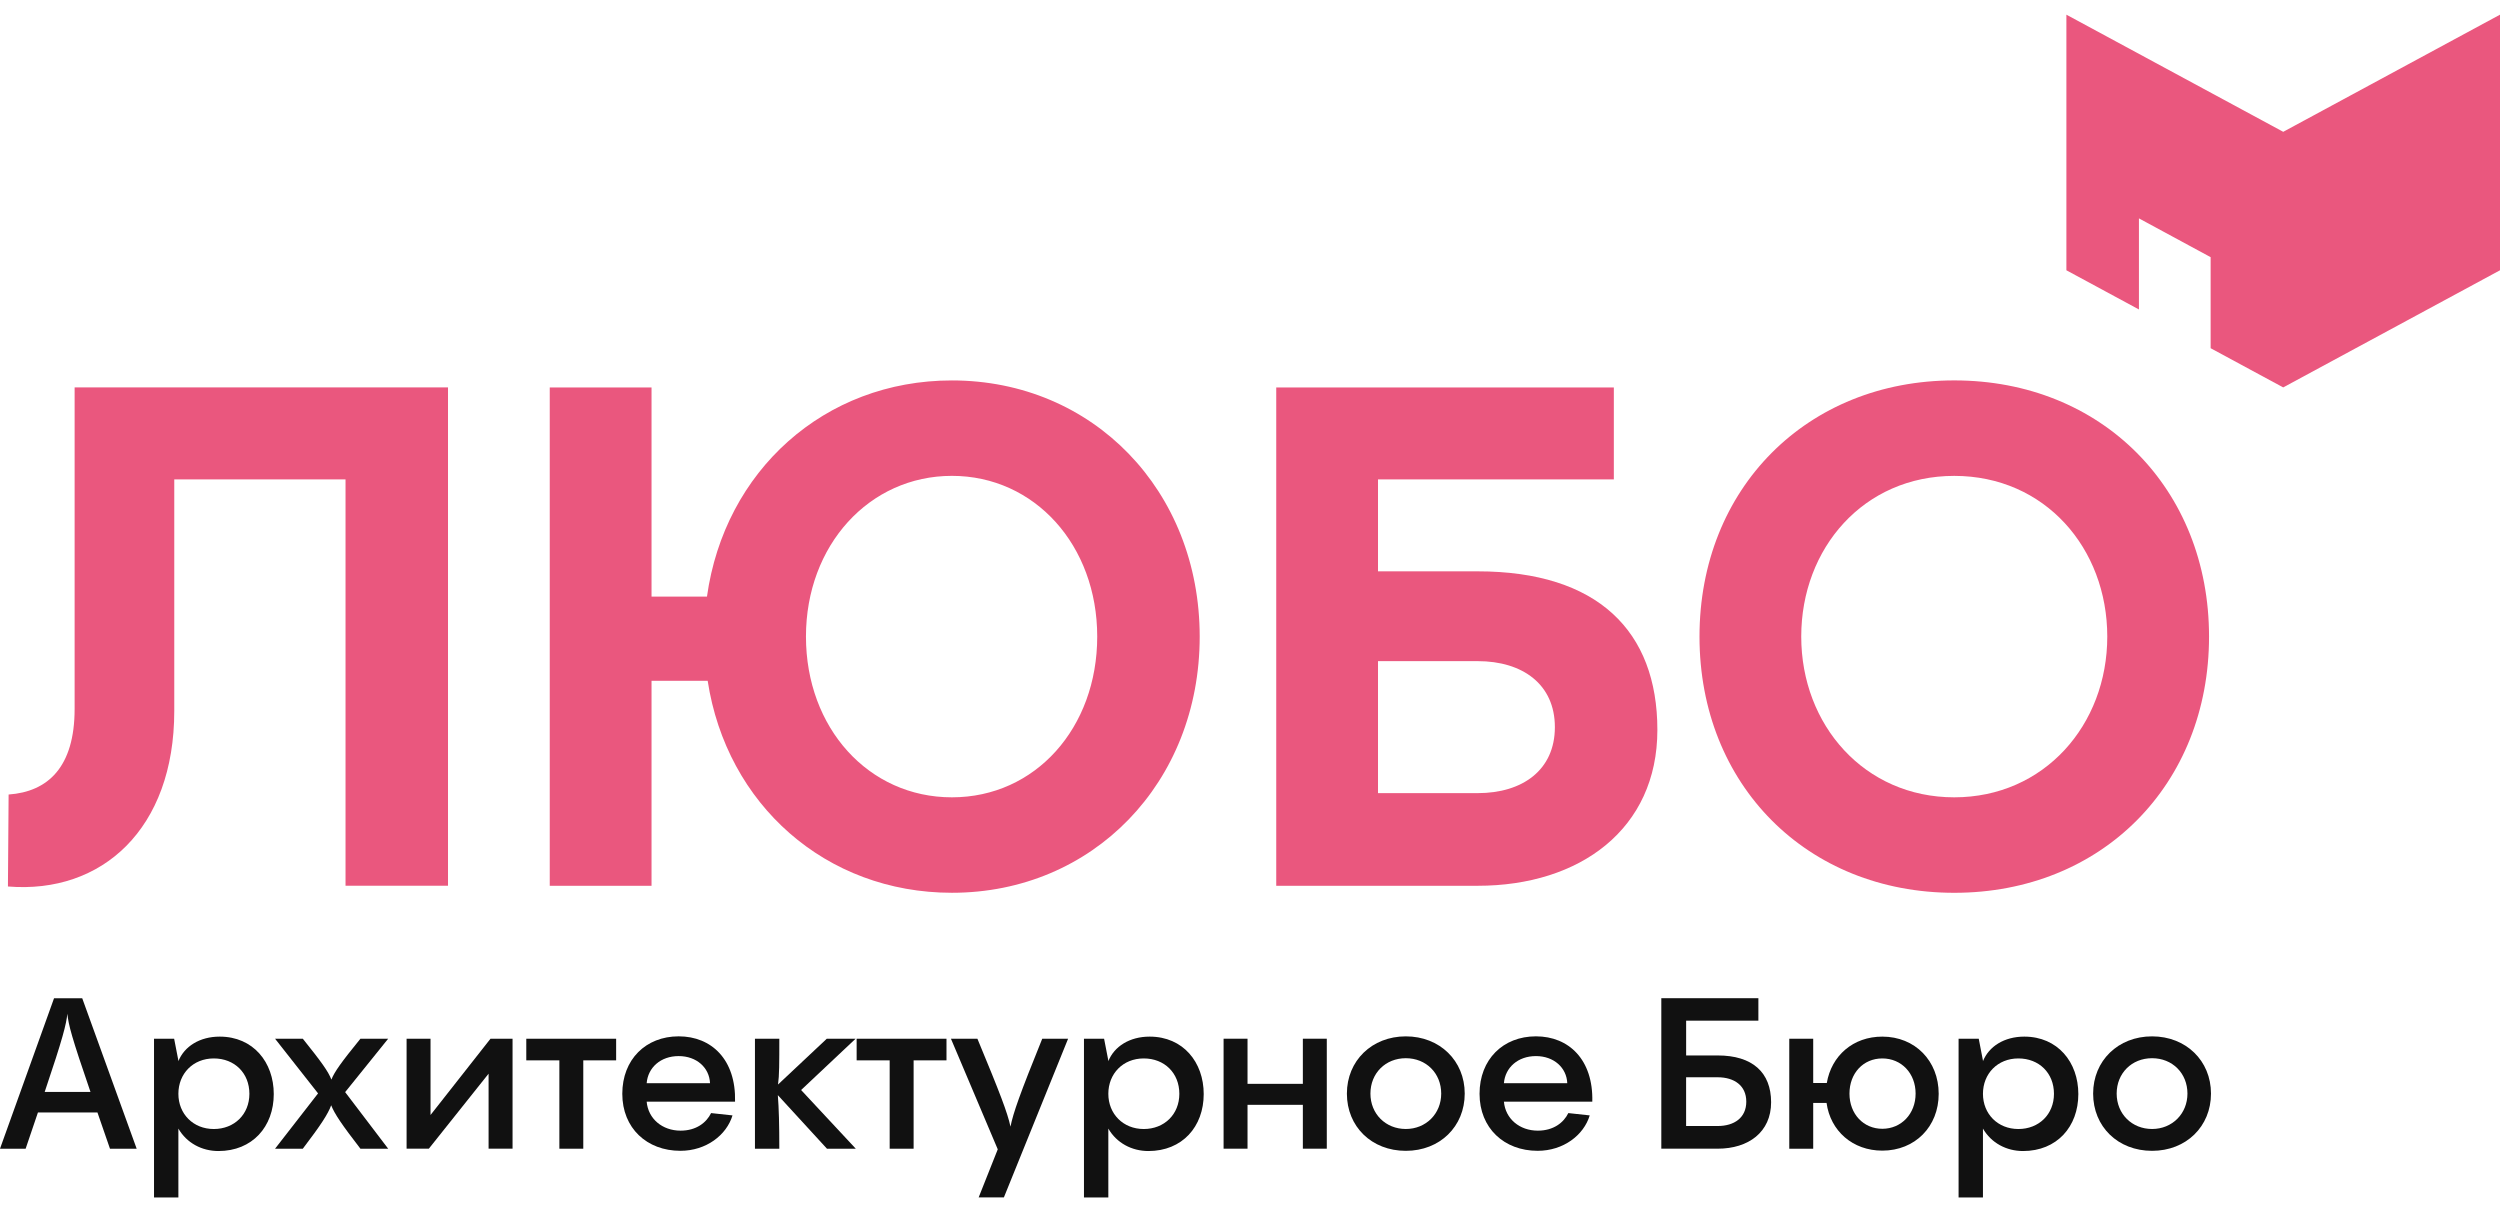 <?xml version="1.0" encoding="UTF-8"?> <svg xmlns="http://www.w3.org/2000/svg" width="99" height="48" viewBox="0 0 99 48" fill="none"><path d="M47.508 25.209C47.508 30.99 43.283 35.354 37.696 35.354C32.694 35.354 28.774 31.853 28.024 26.96H25.801V35.077H21.77V15.343H25.801V23.625H27.996C28.691 18.65 32.638 15.065 37.696 15.065C43.283 15.065 47.508 19.428 47.508 25.21V25.209ZM43.45 25.209C43.45 21.595 40.975 18.844 37.696 18.844C34.418 18.844 31.916 21.596 31.916 25.209C31.916 28.822 34.389 31.574 37.696 31.574C41.004 31.574 43.45 28.822 43.45 25.209Z" fill="#EA577E"></path><path d="M58.516 22.625C63.269 22.625 65.632 24.988 65.632 28.906C65.632 32.824 62.574 35.077 58.516 35.077H50.539V15.343H63.908V18.985H54.569V22.626H58.516V22.625ZM58.516 31.408C60.295 31.408 61.573 30.491 61.573 28.795C61.573 27.099 60.295 26.181 58.516 26.181H54.569V31.407H58.516V31.408Z" fill="#EA577E"></path><path d="M67.3 25.209C67.3 19.345 71.552 15.064 77.389 15.064C83.226 15.064 87.478 19.345 87.478 25.209C87.478 31.074 83.226 35.355 77.389 35.355C71.552 35.355 67.3 31.074 67.3 25.209ZM83.448 25.209C83.448 21.707 80.975 18.845 77.388 18.845C73.802 18.845 71.329 21.708 71.329 25.209C71.329 28.711 73.83 31.574 77.388 31.574C80.946 31.574 83.448 28.711 83.448 25.209Z" fill="#EA577E"></path><path d="M0.341 31.463C1.898 31.352 2.955 30.378 2.955 28.072V15.342H17.741V35.076H13.683V18.983H6.901V28.155C6.901 32.825 4.038 35.41 0.314 35.105L0.341 31.463Z" fill="#EA577E"></path><path d="M99 0.581L90.416 5.22L81.829 0.581V10.703L84.702 12.255V8.648L87.541 10.184V13.789L90.416 15.342V15.341L99 10.703V0.581Z" fill="#EA577E"></path><path d="M4.355 45.489C4.171 44.952 4.003 44.482 3.859 44.054H1.502L1.015 45.489H0L2.14 39.531H3.256L5.412 45.489H4.355ZM3.583 43.24C2.836 41.066 2.71 40.58 2.668 40.143C2.618 40.58 2.501 41.074 1.77 43.24H3.583Z" fill="#111111"></path><path d="M10.841 43.324C10.841 44.617 9.993 45.581 8.65 45.581C7.995 45.581 7.392 45.263 7.064 44.692V47.419H6.099V41.134H6.896L7.064 41.999V42.024C7.299 41.436 7.912 41.05 8.7 41.05C10.027 41.05 10.841 42.066 10.841 43.325V43.324ZM9.876 43.315C9.876 42.493 9.288 41.914 8.466 41.914C7.643 41.914 7.064 42.518 7.064 43.315C7.064 44.113 7.652 44.709 8.466 44.709C9.28 44.709 9.876 44.129 9.876 43.315Z" fill="#111111"></path><path d="M15.372 41.133L13.668 43.248L15.372 45.489H14.273C13.542 44.541 13.249 44.112 13.115 43.769C12.989 44.112 12.713 44.541 11.991 45.489H10.892L12.595 43.298L10.892 41.133H11.991C12.73 42.056 12.998 42.426 13.123 42.752C13.241 42.451 13.509 42.072 14.273 41.133H15.372Z" fill="#111111"></path><path d="M19.424 41.133H20.297V45.488H19.348V42.518L16.982 45.488H16.101V41.133H17.049V44.154L19.424 41.133Z" fill="#111111"></path><path d="M22.151 45.489V41.99H20.841V41.134H24.399V41.99H23.098V45.489H22.149H22.151Z" fill="#111111"></path><path d="M29.107 43.625H25.608C25.667 44.305 26.229 44.774 26.951 44.774C27.572 44.774 27.975 44.456 28.159 44.078L29.007 44.17C28.772 44.95 27.966 45.572 26.943 45.572C25.616 45.572 24.643 44.674 24.643 43.314C24.643 41.954 25.575 41.039 26.876 41.039C28.177 41.039 29.15 41.962 29.108 43.624L29.107 43.625ZM25.608 42.895H28.117C28.092 42.282 27.588 41.821 26.875 41.821C26.161 41.821 25.658 42.275 25.608 42.895Z" fill="#111111"></path><path d="M33.889 45.489H32.748L30.802 43.367C30.844 43.896 30.861 44.541 30.861 45.489H29.896V41.134H30.861C30.861 42.099 30.861 42.587 30.81 42.947L32.74 41.134H33.881L31.724 43.165L33.889 45.489Z" fill="#111111"></path><path d="M35.231 45.489V41.99H33.923V41.134H37.481V41.99H36.179V45.489H35.231Z" fill="#111111"></path><path d="M42.297 41.133L39.754 47.417H38.755L39.511 45.513L37.657 41.133H38.705C39.611 43.315 39.896 44.061 40.015 44.615C40.124 44.069 40.384 43.331 41.273 41.133H42.297Z" fill="#111111"></path><path d="M47.667 43.324C47.667 44.617 46.819 45.581 45.476 45.581C44.821 45.581 44.218 45.263 43.89 44.692V47.419H42.925V41.134H43.722L43.89 41.999V42.024C44.124 41.436 44.737 41.05 45.526 41.05C46.853 41.05 47.667 42.066 47.667 43.325V43.324ZM46.702 43.315C46.702 42.493 46.114 41.914 45.292 41.914C44.469 41.914 43.89 42.518 43.89 43.315C43.89 44.113 44.478 44.709 45.292 44.709C46.106 44.709 46.702 44.129 46.702 43.315Z" fill="#111111"></path><path d="M51.593 41.133H52.541V45.488H51.593V43.751H49.402V45.488H48.454V41.133H49.402V42.92H51.593V41.133Z" fill="#111111"></path><path d="M53.337 43.306C53.337 42.005 54.327 41.04 55.67 41.04C57.013 41.04 58.003 42.005 58.003 43.306C58.003 44.608 57.022 45.573 55.67 45.573C54.319 45.573 53.337 44.616 53.337 43.306ZM57.072 43.306C57.072 42.501 56.476 41.905 55.67 41.905C54.865 41.905 54.269 42.501 54.269 43.306C54.269 44.112 54.873 44.708 55.67 44.708C56.468 44.708 57.072 44.104 57.072 43.306Z" fill="#111111"></path><path d="M63.054 43.625H59.555C59.614 44.305 60.176 44.774 60.898 44.774C61.519 44.774 61.922 44.456 62.106 44.078L62.953 44.17C62.719 44.95 61.913 45.572 60.89 45.572C59.563 45.572 58.59 44.674 58.59 43.314C58.59 41.954 59.521 41.039 60.823 41.039C62.124 41.039 63.097 41.962 63.055 43.624L63.054 43.625ZM59.555 42.895H62.064C62.039 42.282 61.535 41.821 60.823 41.821C60.11 41.821 59.605 42.275 59.555 42.895Z" fill="#111111"></path><path d="M68.021 41.796C69.397 41.796 70.136 42.468 70.136 43.65C70.136 44.833 69.238 45.488 68.021 45.488H65.788V39.53H69.632V40.419H66.771V41.796H68.022H68.021ZM68.021 44.59C68.675 44.59 69.153 44.263 69.153 43.625C69.153 42.987 68.674 42.66 68.021 42.66H66.77V44.59H68.021Z" fill="#111111"></path><path d="M76.772 43.315C76.772 44.617 75.833 45.565 74.54 45.565C73.365 45.565 72.484 44.784 72.332 43.677H71.803V45.489H70.855V41.134H71.803V42.888H72.341C72.525 41.806 73.381 41.05 74.54 41.05C75.833 41.05 76.772 42.007 76.772 43.317V43.315ZM75.858 43.307C75.858 42.501 75.295 41.914 74.54 41.914C73.784 41.914 73.239 42.501 73.239 43.307C73.239 44.113 73.793 44.7 74.54 44.7C75.287 44.7 75.858 44.113 75.858 43.307Z" fill="#111111"></path><path d="M82.302 43.324C82.302 44.617 81.454 45.581 80.111 45.581C79.457 45.581 78.853 45.263 78.525 44.692V47.419H77.56V41.134H78.358L78.525 41.999V42.024C78.76 41.436 79.373 41.05 80.162 41.05C81.488 41.05 82.302 42.066 82.302 43.325V43.324ZM81.337 43.315C81.337 42.493 80.749 41.914 79.927 41.914C79.105 41.914 78.525 42.518 78.525 43.315C78.525 44.113 79.113 44.709 79.927 44.709C80.741 44.709 81.337 44.129 81.337 43.315Z" fill="#111111"></path><path d="M82.888 43.306C82.888 42.005 83.878 41.04 85.222 41.04C86.565 41.04 87.555 42.005 87.555 43.306C87.555 44.608 86.573 45.573 85.222 45.573C83.87 45.573 82.888 44.616 82.888 43.306ZM86.623 43.306C86.623 42.501 86.027 41.905 85.222 41.905C84.416 41.905 83.82 42.501 83.82 43.306C83.82 44.112 84.424 44.708 85.222 44.708C86.019 44.708 86.623 44.104 86.623 43.306Z" fill="#111111"></path></svg> 